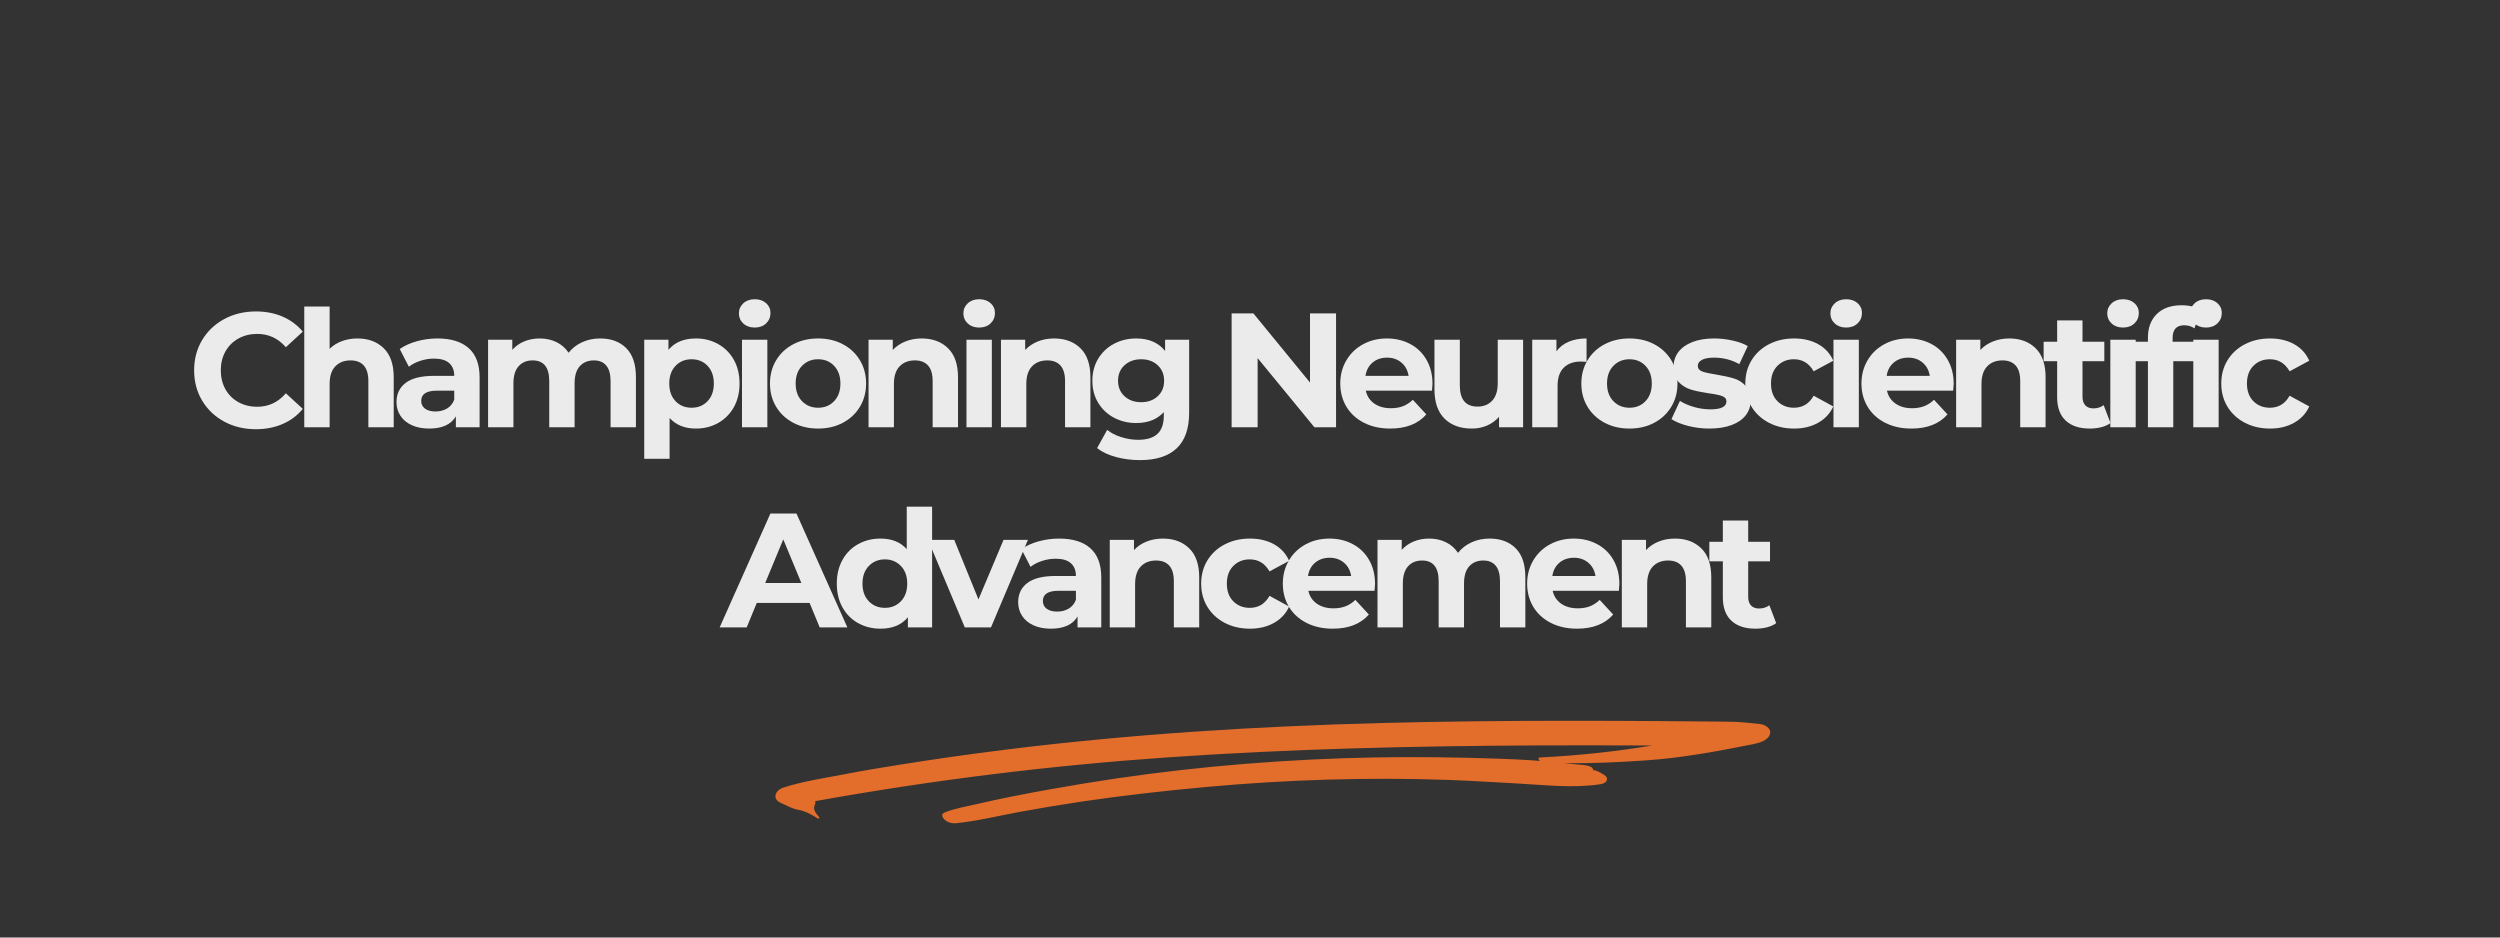 <?xml version="1.0" encoding="UTF-8" standalone="no"?>
<svg xmlns="http://www.w3.org/2000/svg" xmlns:xlink="http://www.w3.org/1999/xlink" width="1600" zoomAndPan="magnify" viewBox="0 0 1200 450" height="600" preserveAspectRatio="xMidYMid meet" version="1.0"><rect x="0" y="0" width="1200" height="450" fill="#333333" stroke="none"/><defs><g/><clipPath id="7bbe65f5d7"><path d="M 372 345.73 L 850 345.73 L 850 395.23 L 372 395.23 Z M 372 345.73 " clip-rule="nonzero"/></clipPath></defs><g fill="#ebebeb" fill-opacity="1"><g transform="translate(90.137, 205.086)"><g><path d="M 32.641 0.938 C 27.066 0.938 22.031 -0.27 17.531 -2.688 C 13.031 -5.113 9.488 -8.473 6.906 -12.766 C 4.332 -17.055 3.047 -21.91 3.047 -27.328 C 3.047 -32.742 4.332 -37.598 6.906 -41.891 C 9.488 -46.18 13.031 -49.535 17.531 -51.953 C 22.031 -54.379 27.094 -55.594 32.719 -55.594 C 37.445 -55.594 41.723 -54.758 45.547 -53.094 C 49.379 -51.426 52.598 -49.031 55.203 -45.906 L 47.078 -38.422 C 43.379 -42.68 38.801 -44.812 33.344 -44.812 C 29.957 -44.812 26.938 -44.066 24.281 -42.578 C 21.625 -41.098 19.551 -39.031 18.062 -36.375 C 16.582 -33.727 15.844 -30.711 15.844 -27.328 C 15.844 -23.941 16.582 -20.922 18.062 -18.266 C 19.551 -15.609 21.625 -13.539 24.281 -12.062 C 26.938 -10.582 29.957 -9.844 33.344 -9.844 C 38.801 -9.844 43.379 -12 47.078 -16.312 L 55.203 -8.828 C 52.598 -5.648 49.367 -3.227 45.516 -1.562 C 41.66 0.102 37.367 0.938 32.641 0.938 Z M 32.641 0.938 "/></g></g></g><g fill="#ebebeb" fill-opacity="1"><g transform="translate(140.421, 205.086)"><g><path d="M 31.156 -42.625 C 36.363 -42.625 40.566 -41.062 43.766 -37.938 C 46.961 -34.82 48.562 -30.191 48.562 -24.047 L 48.562 0 L 36.391 0 L 36.391 -22.172 C 36.391 -25.504 35.66 -27.988 34.203 -29.625 C 32.742 -31.27 30.633 -32.094 27.875 -32.094 C 24.801 -32.094 22.352 -31.141 20.531 -29.234 C 18.707 -27.336 17.797 -24.516 17.797 -20.766 L 17.797 0 L 5.625 0 L 5.625 -57.938 L 17.797 -57.938 L 17.797 -37.641 C 19.41 -39.242 21.363 -40.473 23.656 -41.328 C 25.945 -42.191 28.445 -42.625 31.156 -42.625 Z M 31.156 -42.625 "/></g></g></g><g fill="#ebebeb" fill-opacity="1"><g transform="translate(187.425, 205.086)"><g><path d="M 22.562 -42.625 C 29.07 -42.625 34.066 -41.078 37.547 -37.984 C 41.035 -34.891 42.781 -30.219 42.781 -23.969 L 42.781 0 L 31.391 0 L 31.391 -5.234 C 29.098 -1.328 24.828 0.625 18.578 0.625 C 15.348 0.625 12.551 0.078 10.188 -1.016 C 7.82 -2.109 6.016 -3.617 4.766 -5.547 C 3.516 -7.473 2.891 -9.66 2.891 -12.109 C 2.891 -16.004 4.359 -19.07 7.297 -21.312 C 10.242 -23.551 14.785 -24.672 20.922 -24.672 L 30.609 -24.672 C 30.609 -27.328 29.801 -29.367 28.188 -30.797 C 26.57 -32.234 24.148 -32.953 20.922 -32.953 C 18.68 -32.953 16.484 -32.598 14.328 -31.891 C 12.172 -31.191 10.336 -30.242 8.828 -29.047 L 4.453 -37.562 C 6.742 -39.164 9.488 -40.41 12.688 -41.297 C 15.883 -42.18 19.176 -42.625 22.562 -42.625 Z M 21.625 -7.578 C 23.707 -7.578 25.555 -8.055 27.172 -9.016 C 28.785 -9.984 29.93 -11.398 30.609 -13.266 L 30.609 -17.562 L 22.25 -17.562 C 17.25 -17.562 14.75 -15.926 14.75 -12.656 C 14.75 -11.094 15.359 -9.852 16.578 -8.938 C 17.805 -8.031 19.488 -7.578 21.625 -7.578 Z M 21.625 -7.578 "/></g></g></g><g fill="#ebebeb" fill-opacity="1"><g transform="translate(228.651, 205.086)"><g><path d="M 59.422 -42.625 C 64.672 -42.625 68.844 -41.078 71.938 -37.984 C 75.039 -34.891 76.594 -30.242 76.594 -24.047 L 76.594 0 L 64.422 0 L 64.422 -22.172 C 64.422 -25.504 63.727 -27.988 62.344 -29.625 C 60.969 -31.27 59.004 -32.094 56.453 -32.094 C 53.586 -32.094 51.32 -31.164 49.656 -29.312 C 47.988 -27.469 47.156 -24.723 47.156 -21.078 L 47.156 0 L 34.984 0 L 34.984 -22.172 C 34.984 -28.785 32.328 -32.094 27.016 -32.094 C 24.203 -32.094 21.961 -31.164 20.297 -29.312 C 18.629 -27.469 17.797 -24.723 17.797 -21.078 L 17.797 0 L 5.625 0 L 5.625 -42 L 17.25 -42 L 17.25 -37.172 C 18.812 -38.93 20.723 -40.281 22.984 -41.219 C 25.254 -42.156 27.742 -42.625 30.453 -42.625 C 33.422 -42.625 36.098 -42.035 38.484 -40.859 C 40.879 -39.691 42.805 -37.992 44.266 -35.766 C 45.984 -37.941 48.156 -39.629 50.781 -40.828 C 53.414 -42.023 56.297 -42.625 59.422 -42.625 Z M 59.422 -42.625 "/></g></g></g><g fill="#ebebeb" fill-opacity="1"><g transform="translate(303.608, 205.086)"><g><path d="M 30.453 -42.625 C 34.359 -42.625 37.91 -41.727 41.109 -39.938 C 44.305 -38.145 46.816 -35.617 48.641 -32.359 C 50.461 -29.109 51.375 -25.32 51.375 -21 C 51.375 -16.676 50.461 -12.891 48.641 -9.641 C 46.816 -6.391 44.305 -3.863 41.109 -2.062 C 37.91 -0.27 34.359 0.625 30.453 0.625 C 25.086 0.625 20.867 -1.066 17.797 -4.453 L 17.797 15.141 L 5.625 15.141 L 5.625 -42 L 17.25 -42 L 17.25 -37.172 C 20.27 -40.805 24.672 -42.625 30.453 -42.625 Z M 28.344 -9.375 C 31.469 -9.375 34.031 -10.426 36.031 -12.531 C 38.031 -14.633 39.031 -17.457 39.031 -21 C 39.031 -24.539 38.031 -27.363 36.031 -29.469 C 34.031 -31.582 31.469 -32.641 28.344 -32.641 C 25.219 -32.641 22.648 -31.582 20.641 -29.469 C 18.641 -27.363 17.641 -24.539 17.641 -21 C 17.641 -17.457 18.641 -14.633 20.641 -12.531 C 22.648 -10.426 25.219 -9.375 28.344 -9.375 Z M 28.344 -9.375 "/></g></g></g><g fill="#ebebeb" fill-opacity="1"><g transform="translate(350.534, 205.086)"><g><path d="M 5.625 -42 L 17.797 -42 L 17.797 0 L 5.625 0 Z M 11.719 -47.859 C 9.477 -47.859 7.656 -48.508 6.25 -49.812 C 4.844 -51.113 4.141 -52.727 4.141 -54.656 C 4.141 -56.582 4.844 -58.195 6.25 -59.5 C 7.656 -60.801 9.477 -61.453 11.719 -61.453 C 13.957 -61.453 15.781 -60.828 17.188 -59.578 C 18.594 -58.328 19.297 -56.766 19.297 -54.891 C 19.297 -52.859 18.594 -51.176 17.188 -49.844 C 15.781 -48.52 13.957 -47.859 11.719 -47.859 Z M 11.719 -47.859 "/></g></g></g><g fill="#ebebeb" fill-opacity="1"><g transform="translate(367.086, 205.086)"><g><path d="M 25.609 0.625 C 21.18 0.625 17.211 -0.297 13.703 -2.141 C 10.191 -3.992 7.445 -6.555 5.469 -9.828 C 3.488 -13.109 2.5 -16.832 2.5 -21 C 2.5 -25.164 3.488 -28.891 5.469 -32.172 C 7.445 -35.453 10.191 -38.016 13.703 -39.859 C 17.211 -41.703 21.18 -42.625 25.609 -42.625 C 30.035 -42.625 33.988 -41.703 37.469 -39.859 C 40.957 -38.016 43.691 -35.453 45.672 -32.172 C 47.648 -28.891 48.641 -25.164 48.641 -21 C 48.641 -16.832 47.648 -13.109 45.672 -9.828 C 43.691 -6.555 40.957 -3.992 37.469 -2.141 C 33.988 -0.297 30.035 0.625 25.609 0.625 Z M 25.609 -9.375 C 28.734 -9.375 31.297 -10.426 33.297 -12.531 C 35.305 -14.633 36.312 -17.457 36.312 -21 C 36.312 -24.539 35.305 -27.363 33.297 -29.469 C 31.297 -31.582 28.734 -32.641 25.609 -32.641 C 22.484 -32.641 19.906 -31.582 17.875 -29.469 C 15.844 -27.363 14.828 -24.539 14.828 -21 C 14.828 -17.457 15.844 -14.633 17.875 -12.531 C 19.906 -10.426 22.484 -9.375 25.609 -9.375 Z M 25.609 -9.375 "/></g></g></g><g fill="#ebebeb" fill-opacity="1"><g transform="translate(411.279, 205.086)"><g><path d="M 31.156 -42.625 C 36.363 -42.625 40.566 -41.062 43.766 -37.938 C 46.961 -34.82 48.562 -30.191 48.562 -24.047 L 48.562 0 L 36.391 0 L 36.391 -22.172 C 36.391 -25.504 35.66 -27.988 34.203 -29.625 C 32.742 -31.27 30.633 -32.094 27.875 -32.094 C 24.801 -32.094 22.352 -31.141 20.531 -29.234 C 18.707 -27.336 17.797 -24.516 17.797 -20.766 L 17.797 0 L 5.625 0 L 5.625 -42 L 17.25 -42 L 17.25 -37.094 C 18.863 -38.852 20.867 -40.211 23.266 -41.172 C 25.66 -42.141 28.289 -42.625 31.156 -42.625 Z M 31.156 -42.625 "/></g></g></g><g fill="#ebebeb" fill-opacity="1"><g transform="translate(458.283, 205.086)"><g><path d="M 5.625 -42 L 17.797 -42 L 17.797 0 L 5.625 0 Z M 11.719 -47.859 C 9.477 -47.859 7.656 -48.508 6.25 -49.812 C 4.844 -51.113 4.141 -52.727 4.141 -54.656 C 4.141 -56.582 4.844 -58.195 6.25 -59.5 C 7.656 -60.801 9.477 -61.453 11.719 -61.453 C 13.957 -61.453 15.781 -60.828 17.188 -59.578 C 18.594 -58.328 19.297 -56.766 19.297 -54.891 C 19.297 -52.859 18.594 -51.176 17.188 -49.844 C 15.781 -48.52 13.957 -47.859 11.719 -47.859 Z M 11.719 -47.859 "/></g></g></g><g fill="#ebebeb" fill-opacity="1"><g transform="translate(474.835, 205.086)"><g><path d="M 31.156 -42.625 C 36.363 -42.625 40.566 -41.062 43.766 -37.938 C 46.961 -34.82 48.562 -30.191 48.562 -24.047 L 48.562 0 L 36.391 0 L 36.391 -22.172 C 36.391 -25.504 35.66 -27.988 34.203 -29.625 C 32.742 -31.27 30.633 -32.094 27.875 -32.094 C 24.801 -32.094 22.352 -31.141 20.531 -29.234 C 18.707 -27.336 17.797 -24.516 17.797 -20.766 L 17.797 0 L 5.625 0 L 5.625 -42 L 17.25 -42 L 17.25 -37.094 C 18.863 -38.852 20.867 -40.211 23.266 -41.172 C 25.66 -42.141 28.289 -42.625 31.156 -42.625 Z M 31.156 -42.625 "/></g></g></g><g fill="#ebebeb" fill-opacity="1"><g transform="translate(521.839, 205.086)"><g><path d="M 48.953 -42 L 48.953 -7.031 C 48.953 0.676 46.945 6.398 42.938 10.141 C 38.938 13.891 33.082 15.766 25.375 15.766 C 21.312 15.766 17.457 15.27 13.812 14.281 C 10.176 13.301 7.16 11.875 4.766 10 L 9.609 1.25 C 11.379 2.707 13.613 3.863 16.312 4.719 C 19.02 5.582 21.727 6.016 24.438 6.016 C 28.656 6.016 31.766 5.062 33.766 3.156 C 35.773 1.258 36.781 -1.613 36.781 -5.469 L 36.781 -7.266 C 33.602 -3.773 29.176 -2.031 23.5 -2.031 C 19.645 -2.031 16.117 -2.875 12.922 -4.562 C 9.723 -6.258 7.188 -8.641 5.312 -11.703 C 3.438 -14.773 2.5 -18.316 2.5 -22.328 C 2.5 -26.336 3.438 -29.879 5.312 -32.953 C 7.188 -36.023 9.723 -38.406 12.922 -40.094 C 16.117 -41.781 19.645 -42.625 23.5 -42.625 C 29.594 -42.625 34.227 -40.625 37.406 -36.625 L 37.406 -42 Z M 25.922 -12.031 C 29.148 -12.031 31.789 -12.977 33.844 -14.875 C 35.906 -16.77 36.938 -19.254 36.938 -22.328 C 36.938 -25.398 35.906 -27.883 33.844 -29.781 C 31.789 -31.688 29.148 -32.641 25.922 -32.641 C 22.691 -32.641 20.035 -31.688 17.953 -29.781 C 15.867 -27.883 14.828 -25.398 14.828 -22.328 C 14.828 -19.254 15.867 -16.77 17.953 -14.875 C 20.035 -12.977 22.691 -12.031 25.922 -12.031 Z M 25.922 -12.031 "/></g></g></g><g fill="#ebebeb" fill-opacity="1"><g transform="translate(569.546, 205.086)"><g/></g></g><g fill="#ebebeb" fill-opacity="1"><g transform="translate(584.693, 205.086)"><g><path d="M 56.609 -54.656 L 56.609 0 L 46.219 0 L 18.969 -33.188 L 18.969 0 L 6.484 0 L 6.484 -54.656 L 16.938 -54.656 L 44.109 -21.469 L 44.109 -54.656 Z M 56.609 -54.656 "/></g></g></g><g fill="#ebebeb" fill-opacity="1"><g transform="translate(640.832, 205.086)"><g><path d="M 46.766 -20.844 C 46.766 -20.688 46.688 -19.594 46.531 -17.562 L 14.75 -17.562 C 15.32 -14.957 16.676 -12.898 18.812 -11.391 C 20.945 -9.891 23.602 -9.141 26.781 -9.141 C 28.969 -9.141 30.906 -9.461 32.594 -10.109 C 34.289 -10.766 35.867 -11.789 37.328 -13.188 L 43.797 -6.172 C 39.848 -1.641 34.07 0.625 26.469 0.625 C 21.727 0.625 17.535 -0.297 13.891 -2.141 C 10.254 -3.992 7.445 -6.555 5.469 -9.828 C 3.488 -13.109 2.5 -16.832 2.5 -21 C 2.5 -25.113 3.473 -28.82 5.422 -32.125 C 7.379 -35.438 10.062 -38.016 13.469 -39.859 C 16.875 -41.703 20.688 -42.625 24.906 -42.625 C 29.02 -42.625 32.738 -41.738 36.062 -39.969 C 39.395 -38.207 42.008 -35.672 43.906 -32.359 C 45.812 -29.055 46.766 -25.219 46.766 -20.844 Z M 24.984 -33.422 C 22.223 -33.422 19.906 -32.641 18.031 -31.078 C 16.156 -29.516 15.008 -27.379 14.594 -24.672 L 35.297 -24.672 C 34.879 -27.328 33.734 -29.445 31.859 -31.031 C 29.984 -32.625 27.691 -33.422 24.984 -33.422 Z M 24.984 -33.422 "/></g></g></g><g fill="#ebebeb" fill-opacity="1"><g transform="translate(683.151, 205.086)"><g><path d="M 47.938 -42 L 47.938 0 L 36.391 0 L 36.391 -5 C 34.773 -3.176 32.848 -1.781 30.609 -0.812 C 28.367 0.145 25.945 0.625 23.344 0.625 C 17.82 0.625 13.445 -0.961 10.219 -4.141 C 7 -7.316 5.391 -12.023 5.391 -18.266 L 5.391 -42 L 17.562 -42 L 17.562 -20.062 C 17.562 -13.301 20.398 -9.922 26.078 -9.922 C 28.992 -9.922 31.336 -10.867 33.109 -12.766 C 34.879 -14.66 35.766 -17.484 35.766 -21.234 L 35.766 -42 Z M 47.938 -42 "/></g></g></g><g fill="#ebebeb" fill-opacity="1"><g transform="translate(729.843, 205.086)"><g><path d="M 17.25 -36.469 C 18.707 -38.488 20.672 -40.02 23.141 -41.062 C 25.617 -42.102 28.473 -42.625 31.703 -42.625 L 31.703 -31.391 C 30.348 -31.492 29.438 -31.547 28.969 -31.547 C 25.477 -31.547 22.742 -30.566 20.766 -28.609 C 18.785 -26.66 17.797 -23.734 17.797 -19.828 L 17.797 0 L 5.625 0 L 5.625 -42 L 17.25 -42 Z M 17.25 -36.469 "/></g></g></g><g fill="#ebebeb" fill-opacity="1"><g transform="translate(756.546, 205.086)"><g><path d="M 25.609 0.625 C 21.18 0.625 17.211 -0.297 13.703 -2.141 C 10.191 -3.992 7.445 -6.555 5.469 -9.828 C 3.488 -13.109 2.5 -16.832 2.5 -21 C 2.5 -25.164 3.488 -28.891 5.469 -32.172 C 7.445 -35.453 10.191 -38.016 13.703 -39.859 C 17.211 -41.703 21.18 -42.625 25.609 -42.625 C 30.035 -42.625 33.988 -41.703 37.469 -39.859 C 40.957 -38.016 43.691 -35.453 45.672 -32.172 C 47.648 -28.891 48.641 -25.164 48.641 -21 C 48.641 -16.832 47.648 -13.109 45.672 -9.828 C 43.691 -6.555 40.957 -3.992 37.469 -2.141 C 33.988 -0.297 30.035 0.625 25.609 0.625 Z M 25.609 -9.375 C 28.734 -9.375 31.297 -10.426 33.297 -12.531 C 35.305 -14.633 36.312 -17.457 36.312 -21 C 36.312 -24.539 35.305 -27.363 33.297 -29.469 C 31.297 -31.582 28.734 -32.641 25.609 -32.641 C 22.484 -32.641 19.906 -31.582 17.875 -29.469 C 15.844 -27.363 14.828 -24.539 14.828 -21 C 14.828 -17.457 15.844 -14.633 17.875 -12.531 C 19.906 -10.426 22.484 -9.375 25.609 -9.375 Z M 25.609 -9.375 "/></g></g></g><g fill="#ebebeb" fill-opacity="1"><g transform="translate(800.739, 205.086)"><g><path d="M 19.75 0.625 C 16.258 0.625 12.848 0.195 9.516 -0.656 C 6.191 -1.52 3.539 -2.602 1.562 -3.906 L 5.625 -12.656 C 7.5 -11.457 9.758 -10.477 12.406 -9.719 C 15.062 -8.969 17.664 -8.594 20.219 -8.594 C 25.375 -8.594 27.953 -9.867 27.953 -12.422 C 27.953 -13.609 27.25 -14.461 25.844 -14.984 C 24.438 -15.504 22.273 -15.945 19.359 -16.312 C 15.922 -16.832 13.082 -17.43 10.844 -18.109 C 8.613 -18.785 6.676 -19.984 5.031 -21.703 C 3.395 -23.422 2.578 -25.867 2.578 -29.047 C 2.578 -31.703 3.344 -34.055 4.875 -36.109 C 6.414 -38.16 8.656 -39.758 11.594 -40.906 C 14.531 -42.051 18.004 -42.625 22.016 -42.625 C 24.984 -42.625 27.938 -42.297 30.875 -41.641 C 33.82 -40.992 36.258 -40.102 38.188 -38.969 L 34.125 -30.297 C 30.426 -32.379 26.391 -33.422 22.016 -33.422 C 19.41 -33.422 17.457 -33.055 16.156 -32.328 C 14.852 -31.598 14.203 -30.66 14.203 -29.516 C 14.203 -28.211 14.906 -27.301 16.312 -26.781 C 17.719 -26.258 19.957 -25.766 23.031 -25.297 C 26.469 -24.723 29.281 -24.109 31.469 -23.453 C 33.656 -22.805 35.551 -21.625 37.156 -19.906 C 38.77 -18.188 39.578 -15.797 39.578 -12.734 C 39.578 -10.129 38.797 -7.812 37.234 -5.781 C 35.68 -3.75 33.406 -2.172 30.406 -1.047 C 27.414 0.066 23.863 0.625 19.75 0.625 Z M 19.75 0.625 "/></g></g></g><g fill="#ebebeb" fill-opacity="1"><g transform="translate(835.25, 205.086)"><g><path d="M 25.922 0.625 C 21.441 0.625 17.422 -0.297 13.859 -2.141 C 10.297 -3.992 7.508 -6.555 5.5 -9.828 C 3.5 -13.109 2.5 -16.832 2.5 -21 C 2.5 -25.164 3.5 -28.891 5.5 -32.172 C 7.508 -35.453 10.297 -38.016 13.859 -39.859 C 17.422 -41.703 21.441 -42.625 25.922 -42.625 C 30.348 -42.625 34.211 -41.703 37.516 -39.859 C 40.816 -38.016 43.223 -35.375 44.734 -31.938 L 35.297 -26.859 C 33.109 -30.711 29.957 -32.641 25.844 -32.641 C 22.664 -32.641 20.035 -31.598 17.953 -29.516 C 15.867 -27.43 14.828 -24.594 14.828 -21 C 14.828 -17.406 15.867 -14.566 17.953 -12.484 C 20.035 -10.41 22.664 -9.375 25.844 -9.375 C 30.008 -9.375 33.16 -11.297 35.297 -15.141 L 44.734 -10 C 43.223 -6.664 40.816 -4.062 37.516 -2.188 C 34.211 -0.312 30.348 0.625 25.922 0.625 Z M 25.922 0.625 "/></g></g></g><g fill="#ebebeb" fill-opacity="1"><g transform="translate(874.446, 205.086)"><g><path d="M 5.625 -42 L 17.797 -42 L 17.797 0 L 5.625 0 Z M 11.719 -47.859 C 9.477 -47.859 7.656 -48.508 6.25 -49.812 C 4.844 -51.113 4.141 -52.727 4.141 -54.656 C 4.141 -56.582 4.844 -58.195 6.25 -59.5 C 7.656 -60.801 9.477 -61.453 11.719 -61.453 C 13.957 -61.453 15.781 -60.828 17.188 -59.578 C 18.594 -58.328 19.297 -56.766 19.297 -54.891 C 19.297 -52.859 18.594 -51.176 17.188 -49.844 C 15.781 -48.52 13.957 -47.859 11.719 -47.859 Z M 11.719 -47.859 "/></g></g></g><g fill="#ebebeb" fill-opacity="1"><g transform="translate(890.998, 205.086)"><g><path d="M 46.766 -20.844 C 46.766 -20.688 46.688 -19.594 46.531 -17.562 L 14.75 -17.562 C 15.32 -14.957 16.676 -12.898 18.812 -11.391 C 20.945 -9.891 23.602 -9.141 26.781 -9.141 C 28.969 -9.141 30.906 -9.461 32.594 -10.109 C 34.289 -10.766 35.867 -11.789 37.328 -13.188 L 43.797 -6.172 C 39.848 -1.641 34.07 0.625 26.469 0.625 C 21.727 0.625 17.535 -0.297 13.891 -2.141 C 10.254 -3.992 7.445 -6.555 5.469 -9.828 C 3.488 -13.109 2.5 -16.832 2.5 -21 C 2.5 -25.113 3.473 -28.82 5.422 -32.125 C 7.379 -35.438 10.062 -38.016 13.469 -39.859 C 16.875 -41.703 20.688 -42.625 24.906 -42.625 C 29.02 -42.625 32.738 -41.738 36.062 -39.969 C 39.395 -38.207 42.008 -35.672 43.906 -32.359 C 45.812 -29.055 46.766 -25.219 46.766 -20.844 Z M 24.984 -33.422 C 22.223 -33.422 19.906 -32.641 18.031 -31.078 C 16.156 -29.516 15.008 -27.379 14.594 -24.672 L 35.297 -24.672 C 34.879 -27.328 33.734 -29.445 31.859 -31.031 C 29.984 -32.625 27.691 -33.422 24.984 -33.422 Z M 24.984 -33.422 "/></g></g></g><g fill="#ebebeb" fill-opacity="1"><g transform="translate(933.317, 205.086)"><g><path d="M 31.156 -42.625 C 36.363 -42.625 40.566 -41.062 43.766 -37.938 C 46.961 -34.82 48.562 -30.191 48.562 -24.047 L 48.562 0 L 36.391 0 L 36.391 -22.172 C 36.391 -25.504 35.66 -27.988 34.203 -29.625 C 32.742 -31.27 30.633 -32.094 27.875 -32.094 C 24.801 -32.094 22.352 -31.141 20.531 -29.234 C 18.707 -27.336 17.797 -24.516 17.797 -20.766 L 17.797 0 L 5.625 0 L 5.625 -42 L 17.25 -42 L 17.25 -37.094 C 18.863 -38.852 20.867 -40.211 23.266 -41.172 C 25.66 -42.141 28.289 -42.625 31.156 -42.625 Z M 31.156 -42.625 "/></g></g></g><g fill="#ebebeb" fill-opacity="1"><g transform="translate(980.321, 205.086)"><g><path d="M 32.719 -2.031 C 31.52 -1.145 30.047 -0.477 28.297 -0.031 C 26.555 0.406 24.723 0.625 22.797 0.625 C 17.797 0.625 13.93 -0.648 11.203 -3.203 C 8.473 -5.754 7.109 -9.5 7.109 -14.438 L 7.109 -31.703 L 0.625 -31.703 L 0.625 -41.062 L 7.109 -41.062 L 7.109 -51.297 L 19.281 -51.297 L 19.281 -41.062 L 29.75 -41.062 L 29.75 -31.703 L 19.281 -31.703 L 19.281 -14.594 C 19.281 -12.832 19.734 -11.469 20.641 -10.5 C 21.555 -9.539 22.848 -9.062 24.516 -9.062 C 26.441 -9.062 28.082 -9.582 29.438 -10.625 Z M 32.719 -2.031 "/></g></g></g><g fill="#ebebeb" fill-opacity="1"><g transform="translate(1007.336, 205.086)"><g><path d="M 5.625 -42 L 17.797 -42 L 17.797 0 L 5.625 0 Z M 11.719 -47.859 C 9.477 -47.859 7.656 -48.508 6.25 -49.812 C 4.844 -51.113 4.141 -52.727 4.141 -54.656 C 4.141 -56.582 4.844 -58.195 6.25 -59.5 C 7.656 -60.801 9.477 -61.453 11.719 -61.453 C 13.957 -61.453 15.781 -60.828 17.188 -59.578 C 18.594 -58.328 19.297 -56.766 19.297 -54.891 C 19.297 -52.859 18.594 -51.176 17.188 -49.844 C 15.781 -48.52 13.957 -47.859 11.719 -47.859 Z M 11.719 -47.859 "/></g></g></g><g fill="#ebebeb" fill-opacity="1"><g transform="translate(1023.889, 205.086)"><g><path d="M 18.969 -41.062 L 29.75 -41.062 L 29.75 -31.703 L 19.281 -31.703 L 19.281 0 L 7.109 0 L 7.109 -31.703 L 0.625 -31.703 L 0.625 -41.062 L 7.109 -41.062 L 7.109 -42.938 C 7.109 -47.727 8.523 -51.531 11.359 -54.344 C 14.191 -57.156 18.188 -58.562 23.344 -58.562 C 25.164 -58.562 26.895 -58.363 28.531 -57.969 C 30.176 -57.582 31.547 -57.023 32.641 -56.297 L 29.438 -47.469 C 28.031 -48.457 26.391 -48.953 24.516 -48.953 C 20.816 -48.953 18.969 -46.922 18.969 -42.859 Z M 18.969 -41.062 "/></g></g></g><g fill="#ebebeb" fill-opacity="1"><g transform="translate(1047.156, 205.086)"><g><path d="M 5.625 -42 L 17.797 -42 L 17.797 0 L 5.625 0 Z M 11.719 -47.859 C 9.477 -47.859 7.656 -48.508 6.25 -49.812 C 4.844 -51.113 4.141 -52.727 4.141 -54.656 C 4.141 -56.582 4.844 -58.195 6.25 -59.5 C 7.656 -60.801 9.477 -61.453 11.719 -61.453 C 13.957 -61.453 15.781 -60.828 17.188 -59.578 C 18.594 -58.328 19.297 -56.766 19.297 -54.891 C 19.297 -52.859 18.594 -51.176 17.188 -49.844 C 15.781 -48.52 13.957 -47.859 11.719 -47.859 Z M 11.719 -47.859 "/></g></g></g><g fill="#ebebeb" fill-opacity="1"><g transform="translate(1063.708, 205.086)"><g><path d="M 25.922 0.625 C 21.441 0.625 17.422 -0.297 13.859 -2.141 C 10.297 -3.992 7.508 -6.555 5.5 -9.828 C 3.5 -13.109 2.5 -16.832 2.5 -21 C 2.5 -25.164 3.5 -28.891 5.5 -32.172 C 7.508 -35.453 10.297 -38.016 13.859 -39.859 C 17.422 -41.703 21.441 -42.625 25.922 -42.625 C 30.348 -42.625 34.211 -41.703 37.516 -39.859 C 40.816 -38.016 43.223 -35.375 44.734 -31.938 L 35.297 -26.859 C 33.109 -30.711 29.957 -32.641 25.844 -32.641 C 22.664 -32.641 20.035 -31.598 17.953 -29.516 C 15.867 -27.43 14.828 -24.594 14.828 -21 C 14.828 -17.406 15.867 -14.566 17.953 -12.484 C 20.035 -10.41 22.664 -9.375 25.844 -9.375 C 30.008 -9.375 33.16 -11.297 35.297 -15.141 L 44.734 -10 C 43.223 -6.664 40.816 -4.062 37.516 -2.188 C 34.211 -0.312 30.348 0.625 25.922 0.625 Z M 25.922 0.625 "/></g></g></g><g fill="#ebebeb" fill-opacity="1"><g transform="translate(346.144, 301.141)"><g><path d="M 42.469 -11.719 L 17.094 -11.719 L 12.266 0 L -0.703 0 L 23.656 -54.656 L 36.156 -54.656 L 60.594 0 L 47.312 0 Z M 38.5 -21.312 L 29.828 -42.234 L 21.156 -21.312 Z M 38.5 -21.312 "/></g></g></g><g fill="#ebebeb" fill-opacity="1"><g transform="translate(399.004, 301.141)"><g><path d="M 48.406 -57.938 L 48.406 0 L 36.781 0 L 36.781 -4.844 C 33.758 -1.195 29.383 0.625 23.656 0.625 C 19.695 0.625 16.117 -0.258 12.922 -2.031 C 9.723 -3.801 7.211 -6.32 5.391 -9.594 C 3.566 -12.875 2.656 -16.676 2.656 -21 C 2.656 -25.32 3.566 -29.125 5.391 -32.406 C 7.211 -35.688 9.723 -38.207 12.922 -39.969 C 16.117 -41.738 19.695 -42.625 23.656 -42.625 C 29.02 -42.625 33.211 -40.938 36.234 -37.562 L 36.234 -57.938 Z M 25.766 -9.375 C 28.836 -9.375 31.391 -10.426 33.422 -12.531 C 35.453 -14.633 36.469 -17.457 36.469 -21 C 36.469 -24.539 35.453 -27.363 33.422 -29.469 C 31.391 -31.582 28.836 -32.641 25.766 -32.641 C 22.641 -32.641 20.062 -31.582 18.031 -29.469 C 16 -27.363 14.984 -24.539 14.984 -21 C 14.984 -17.457 16 -14.633 18.031 -12.531 C 20.062 -10.426 22.641 -9.375 25.766 -9.375 Z M 25.766 -9.375 "/></g></g></g><g fill="#ebebeb" fill-opacity="1"><g transform="translate(446.086, 301.141)"><g><path d="M 47.312 -42 L 29.594 0 L 17.016 0 L -0.625 -42 L 11.953 -42 L 23.578 -13.422 L 35.609 -42 Z M 47.312 -42 "/></g></g></g><g fill="#ebebeb" fill-opacity="1"><g transform="translate(485.829, 301.141)"><g><path d="M 22.562 -42.625 C 29.07 -42.625 34.066 -41.078 37.547 -37.984 C 41.035 -34.891 42.781 -30.219 42.781 -23.969 L 42.781 0 L 31.391 0 L 31.391 -5.234 C 29.098 -1.328 24.828 0.625 18.578 0.625 C 15.348 0.625 12.551 0.078 10.188 -1.016 C 7.82 -2.109 6.016 -3.617 4.766 -5.547 C 3.516 -7.473 2.891 -9.66 2.891 -12.109 C 2.891 -16.004 4.359 -19.07 7.297 -21.312 C 10.242 -23.551 14.785 -24.672 20.922 -24.672 L 30.609 -24.672 C 30.609 -27.328 29.801 -29.367 28.188 -30.797 C 26.57 -32.234 24.148 -32.953 20.922 -32.953 C 18.68 -32.953 16.484 -32.598 14.328 -31.891 C 12.172 -31.191 10.336 -30.242 8.828 -29.047 L 4.453 -37.562 C 6.742 -39.164 9.488 -40.41 12.688 -41.297 C 15.883 -42.18 19.176 -42.625 22.562 -42.625 Z M 21.625 -7.578 C 23.707 -7.578 25.555 -8.055 27.172 -9.016 C 28.785 -9.984 29.93 -11.398 30.609 -13.266 L 30.609 -17.562 L 22.25 -17.562 C 17.25 -17.562 14.75 -15.926 14.75 -12.656 C 14.75 -11.094 15.359 -9.852 16.578 -8.938 C 17.805 -8.031 19.488 -7.578 21.625 -7.578 Z M 21.625 -7.578 "/></g></g></g><g fill="#ebebeb" fill-opacity="1"><g transform="translate(527.055, 301.141)"><g><path d="M 31.156 -42.625 C 36.363 -42.625 40.566 -41.062 43.766 -37.938 C 46.961 -34.82 48.562 -30.191 48.562 -24.047 L 48.562 0 L 36.391 0 L 36.391 -22.172 C 36.391 -25.504 35.66 -27.988 34.203 -29.625 C 32.742 -31.27 30.633 -32.094 27.875 -32.094 C 24.801 -32.094 22.352 -31.141 20.531 -29.234 C 18.707 -27.336 17.797 -24.516 17.797 -20.766 L 17.797 0 L 5.625 0 L 5.625 -42 L 17.25 -42 L 17.25 -37.094 C 18.863 -38.852 20.867 -40.211 23.266 -41.172 C 25.66 -42.141 28.289 -42.625 31.156 -42.625 Z M 31.156 -42.625 "/></g></g></g><g fill="#ebebeb" fill-opacity="1"><g transform="translate(574.059, 301.141)"><g><path d="M 25.922 0.625 C 21.441 0.625 17.422 -0.297 13.859 -2.141 C 10.297 -3.992 7.508 -6.555 5.5 -9.828 C 3.5 -13.109 2.5 -16.832 2.5 -21 C 2.5 -25.164 3.5 -28.891 5.5 -32.172 C 7.508 -35.453 10.297 -38.016 13.859 -39.859 C 17.422 -41.703 21.441 -42.625 25.922 -42.625 C 30.348 -42.625 34.211 -41.703 37.516 -39.859 C 40.816 -38.016 43.223 -35.375 44.734 -31.938 L 35.297 -26.859 C 33.109 -30.711 29.957 -32.641 25.844 -32.641 C 22.664 -32.641 20.035 -31.598 17.953 -29.516 C 15.867 -27.43 14.828 -24.594 14.828 -21 C 14.828 -17.406 15.867 -14.566 17.953 -12.484 C 20.035 -10.41 22.664 -9.375 25.844 -9.375 C 30.008 -9.375 33.16 -11.297 35.297 -15.141 L 44.734 -10 C 43.223 -6.664 40.816 -4.062 37.516 -2.188 C 34.211 -0.312 30.348 0.625 25.922 0.625 Z M 25.922 0.625 "/></g></g></g><g fill="#ebebeb" fill-opacity="1"><g transform="translate(613.255, 301.141)"><g><path d="M 46.766 -20.844 C 46.766 -20.688 46.688 -19.594 46.531 -17.562 L 14.75 -17.562 C 15.32 -14.957 16.676 -12.898 18.812 -11.391 C 20.945 -9.891 23.602 -9.141 26.781 -9.141 C 28.969 -9.141 30.906 -9.461 32.594 -10.109 C 34.289 -10.766 35.867 -11.789 37.328 -13.188 L 43.797 -6.172 C 39.848 -1.641 34.07 0.625 26.469 0.625 C 21.727 0.625 17.535 -0.297 13.891 -2.141 C 10.254 -3.992 7.445 -6.555 5.469 -9.828 C 3.488 -13.109 2.5 -16.832 2.5 -21 C 2.5 -25.113 3.473 -28.82 5.422 -32.125 C 7.379 -35.438 10.062 -38.016 13.469 -39.859 C 16.875 -41.703 20.688 -42.625 24.906 -42.625 C 29.02 -42.625 32.738 -41.738 36.062 -39.969 C 39.395 -38.207 42.008 -35.672 43.906 -32.359 C 45.812 -29.055 46.766 -25.219 46.766 -20.844 Z M 24.984 -33.422 C 22.223 -33.422 19.906 -32.641 18.031 -31.078 C 16.156 -29.516 15.008 -27.379 14.594 -24.672 L 35.297 -24.672 C 34.879 -27.328 33.734 -29.445 31.859 -31.031 C 29.984 -32.625 27.691 -33.422 24.984 -33.422 Z M 24.984 -33.422 "/></g></g></g><g fill="#ebebeb" fill-opacity="1"><g transform="translate(655.574, 301.141)"><g><path d="M 59.422 -42.625 C 64.672 -42.625 68.844 -41.078 71.938 -37.984 C 75.039 -34.891 76.594 -30.242 76.594 -24.047 L 76.594 0 L 64.422 0 L 64.422 -22.172 C 64.422 -25.504 63.727 -27.988 62.344 -29.625 C 60.969 -31.27 59.004 -32.094 56.453 -32.094 C 53.586 -32.094 51.32 -31.164 49.656 -29.312 C 47.988 -27.469 47.156 -24.723 47.156 -21.078 L 47.156 0 L 34.984 0 L 34.984 -22.172 C 34.984 -28.785 32.328 -32.094 27.016 -32.094 C 24.203 -32.094 21.961 -31.164 20.297 -29.312 C 18.629 -27.469 17.797 -24.723 17.797 -21.078 L 17.797 0 L 5.625 0 L 5.625 -42 L 17.25 -42 L 17.25 -37.172 C 18.812 -38.93 20.723 -40.281 22.984 -41.219 C 25.254 -42.156 27.742 -42.625 30.453 -42.625 C 33.422 -42.625 36.098 -42.035 38.484 -40.859 C 40.879 -39.691 42.805 -37.992 44.266 -35.766 C 45.984 -37.941 48.156 -39.629 50.781 -40.828 C 53.414 -42.023 56.297 -42.625 59.422 -42.625 Z M 59.422 -42.625 "/></g></g></g><g fill="#ebebeb" fill-opacity="1"><g transform="translate(730.531, 301.141)"><g><path d="M 46.766 -20.844 C 46.766 -20.688 46.688 -19.594 46.531 -17.562 L 14.75 -17.562 C 15.32 -14.957 16.676 -12.898 18.812 -11.391 C 20.945 -9.891 23.602 -9.141 26.781 -9.141 C 28.969 -9.141 30.906 -9.461 32.594 -10.109 C 34.289 -10.766 35.867 -11.789 37.328 -13.188 L 43.797 -6.172 C 39.848 -1.641 34.07 0.625 26.469 0.625 C 21.727 0.625 17.535 -0.297 13.891 -2.141 C 10.254 -3.992 7.445 -6.555 5.469 -9.828 C 3.488 -13.109 2.5 -16.832 2.5 -21 C 2.5 -25.113 3.473 -28.82 5.422 -32.125 C 7.379 -35.438 10.062 -38.016 13.469 -39.859 C 16.875 -41.703 20.688 -42.625 24.906 -42.625 C 29.02 -42.625 32.738 -41.738 36.062 -39.969 C 39.395 -38.207 42.008 -35.672 43.906 -32.359 C 45.812 -29.055 46.766 -25.219 46.766 -20.844 Z M 24.984 -33.422 C 22.223 -33.422 19.906 -32.641 18.031 -31.078 C 16.156 -29.516 15.008 -27.379 14.594 -24.672 L 35.297 -24.672 C 34.879 -27.328 33.734 -29.445 31.859 -31.031 C 29.984 -32.625 27.691 -33.422 24.984 -33.422 Z M 24.984 -33.422 "/></g></g></g><g fill="#ebebeb" fill-opacity="1"><g transform="translate(772.85, 301.141)"><g><path d="M 31.156 -42.625 C 36.363 -42.625 40.566 -41.062 43.766 -37.938 C 46.961 -34.82 48.562 -30.191 48.562 -24.047 L 48.562 0 L 36.391 0 L 36.391 -22.172 C 36.391 -25.504 35.66 -27.988 34.203 -29.625 C 32.742 -31.27 30.633 -32.094 27.875 -32.094 C 24.801 -32.094 22.352 -31.141 20.531 -29.234 C 18.707 -27.336 17.797 -24.516 17.797 -20.766 L 17.797 0 L 5.625 0 L 5.625 -42 L 17.25 -42 L 17.25 -37.094 C 18.863 -38.852 20.867 -40.211 23.266 -41.172 C 25.66 -42.141 28.289 -42.625 31.156 -42.625 Z M 31.156 -42.625 "/></g></g></g><g fill="#ebebeb" fill-opacity="1"><g transform="translate(819.854, 301.141)"><g><path d="M 32.719 -2.031 C 31.52 -1.145 30.047 -0.477 28.297 -0.031 C 26.555 0.406 24.723 0.625 22.797 0.625 C 17.797 0.625 13.93 -0.648 11.203 -3.203 C 8.473 -5.754 7.109 -9.5 7.109 -14.438 L 7.109 -31.703 L 0.625 -31.703 L 0.625 -41.062 L 7.109 -41.062 L 7.109 -51.297 L 19.281 -51.297 L 19.281 -41.062 L 29.75 -41.062 L 29.75 -31.703 L 19.281 -31.703 L 19.281 -14.594 C 19.281 -12.832 19.734 -11.469 20.641 -10.5 C 21.555 -9.539 22.848 -9.062 24.516 -9.062 C 26.441 -9.062 28.082 -9.582 29.438 -10.625 Z M 32.719 -2.031 "/></g></g></g><g clip-path="url(#7bbe65f5d7)"><path fill="#e36d2b" d="M 844.656 347.516 C 840.105 347.129 835.699 346.477 831.125 346.43 C 827.086 346.387 823.055 346.348 819.023 346.309 C 811.797 346.242 804.574 346.184 797.352 346.129 C 782.473 346.023 767.594 345.965 752.715 345.969 C 722.957 345.984 693.191 346.266 663.441 347.039 C 602.902 348.605 542.352 352.398 482.238 359.887 C 465.008 362.031 447.816 364.492 430.676 367.254 C 422.34 368.59 414.008 369.953 405.719 371.57 C 395.852 373.496 385.441 374.957 375.902 378.082 C 372.062 379.344 370.473 383.559 374.789 385.402 C 377.574 386.59 380.047 388.148 383.051 388.684 C 386.57 389.32 389.449 390.902 392.434 392.797 C 393.133 393.238 393.578 392.723 393.062 392.078 C 391.883 390.617 390.637 389.41 390.781 387.461 C 390.836 386.715 391.359 386.062 391.387 385.332 C 391.398 385.062 391.348 384.805 391.266 384.555 C 447.312 374.473 503.742 367.473 560.57 363.527 C 619.477 359.445 678.57 358.074 737.609 357.805 C 754.391 357.73 771.172 357.746 787.953 357.82 C 789.637 357.828 791.316 357.84 792.992 357.852 C 775.121 360.801 757.062 362.691 739.031 363.605 C 738.082 363.656 738.492 364.543 739.168 365.242 C 737.5 365.105 735.828 364.977 734.164 364.875 C 724.504 364.289 714.82 363.996 705.145 363.758 C 685.031 363.262 664.91 363.273 644.801 363.953 C 603.09 365.379 561.531 369.293 520.352 376.07 C 508.742 377.98 497.148 380.055 485.609 382.348 C 480.176 383.426 474.77 384.609 469.363 385.84 C 463.984 387.066 458.418 388.012 453.277 390.047 C 451.586 390.719 452.336 392.422 453.301 393.344 C 454.727 394.707 456.91 395.352 458.848 395.152 C 469.203 394.098 479.57 391.512 489.816 389.641 C 499.793 387.816 509.793 386.148 519.828 384.664 C 539.578 381.75 559.41 379.531 579.289 377.719 C 617.684 374.223 656.371 373.02 694.914 374.352 C 705.887 374.73 716.832 375.457 727.797 376.039 C 741.07 376.742 754.848 378.441 768.027 376.449 C 769.82 376.176 772.117 375.207 771.152 373.023 C 770.684 371.965 764.848 368.859 764.703 369.883 C 765.09 367.137 758.957 367.148 756.938 366.938 C 754.945 366.734 752.949 366.535 750.957 366.344 C 764.012 366.469 777.012 365.887 790.07 364.988 C 807.469 363.785 824.375 360.605 841.449 357.215 C 844.176 356.672 848.613 355.527 849.582 352.387 C 850.457 349.551 846.996 347.715 844.656 347.516 " fill-opacity="1" fill-rule="nonzero"/></g></svg>